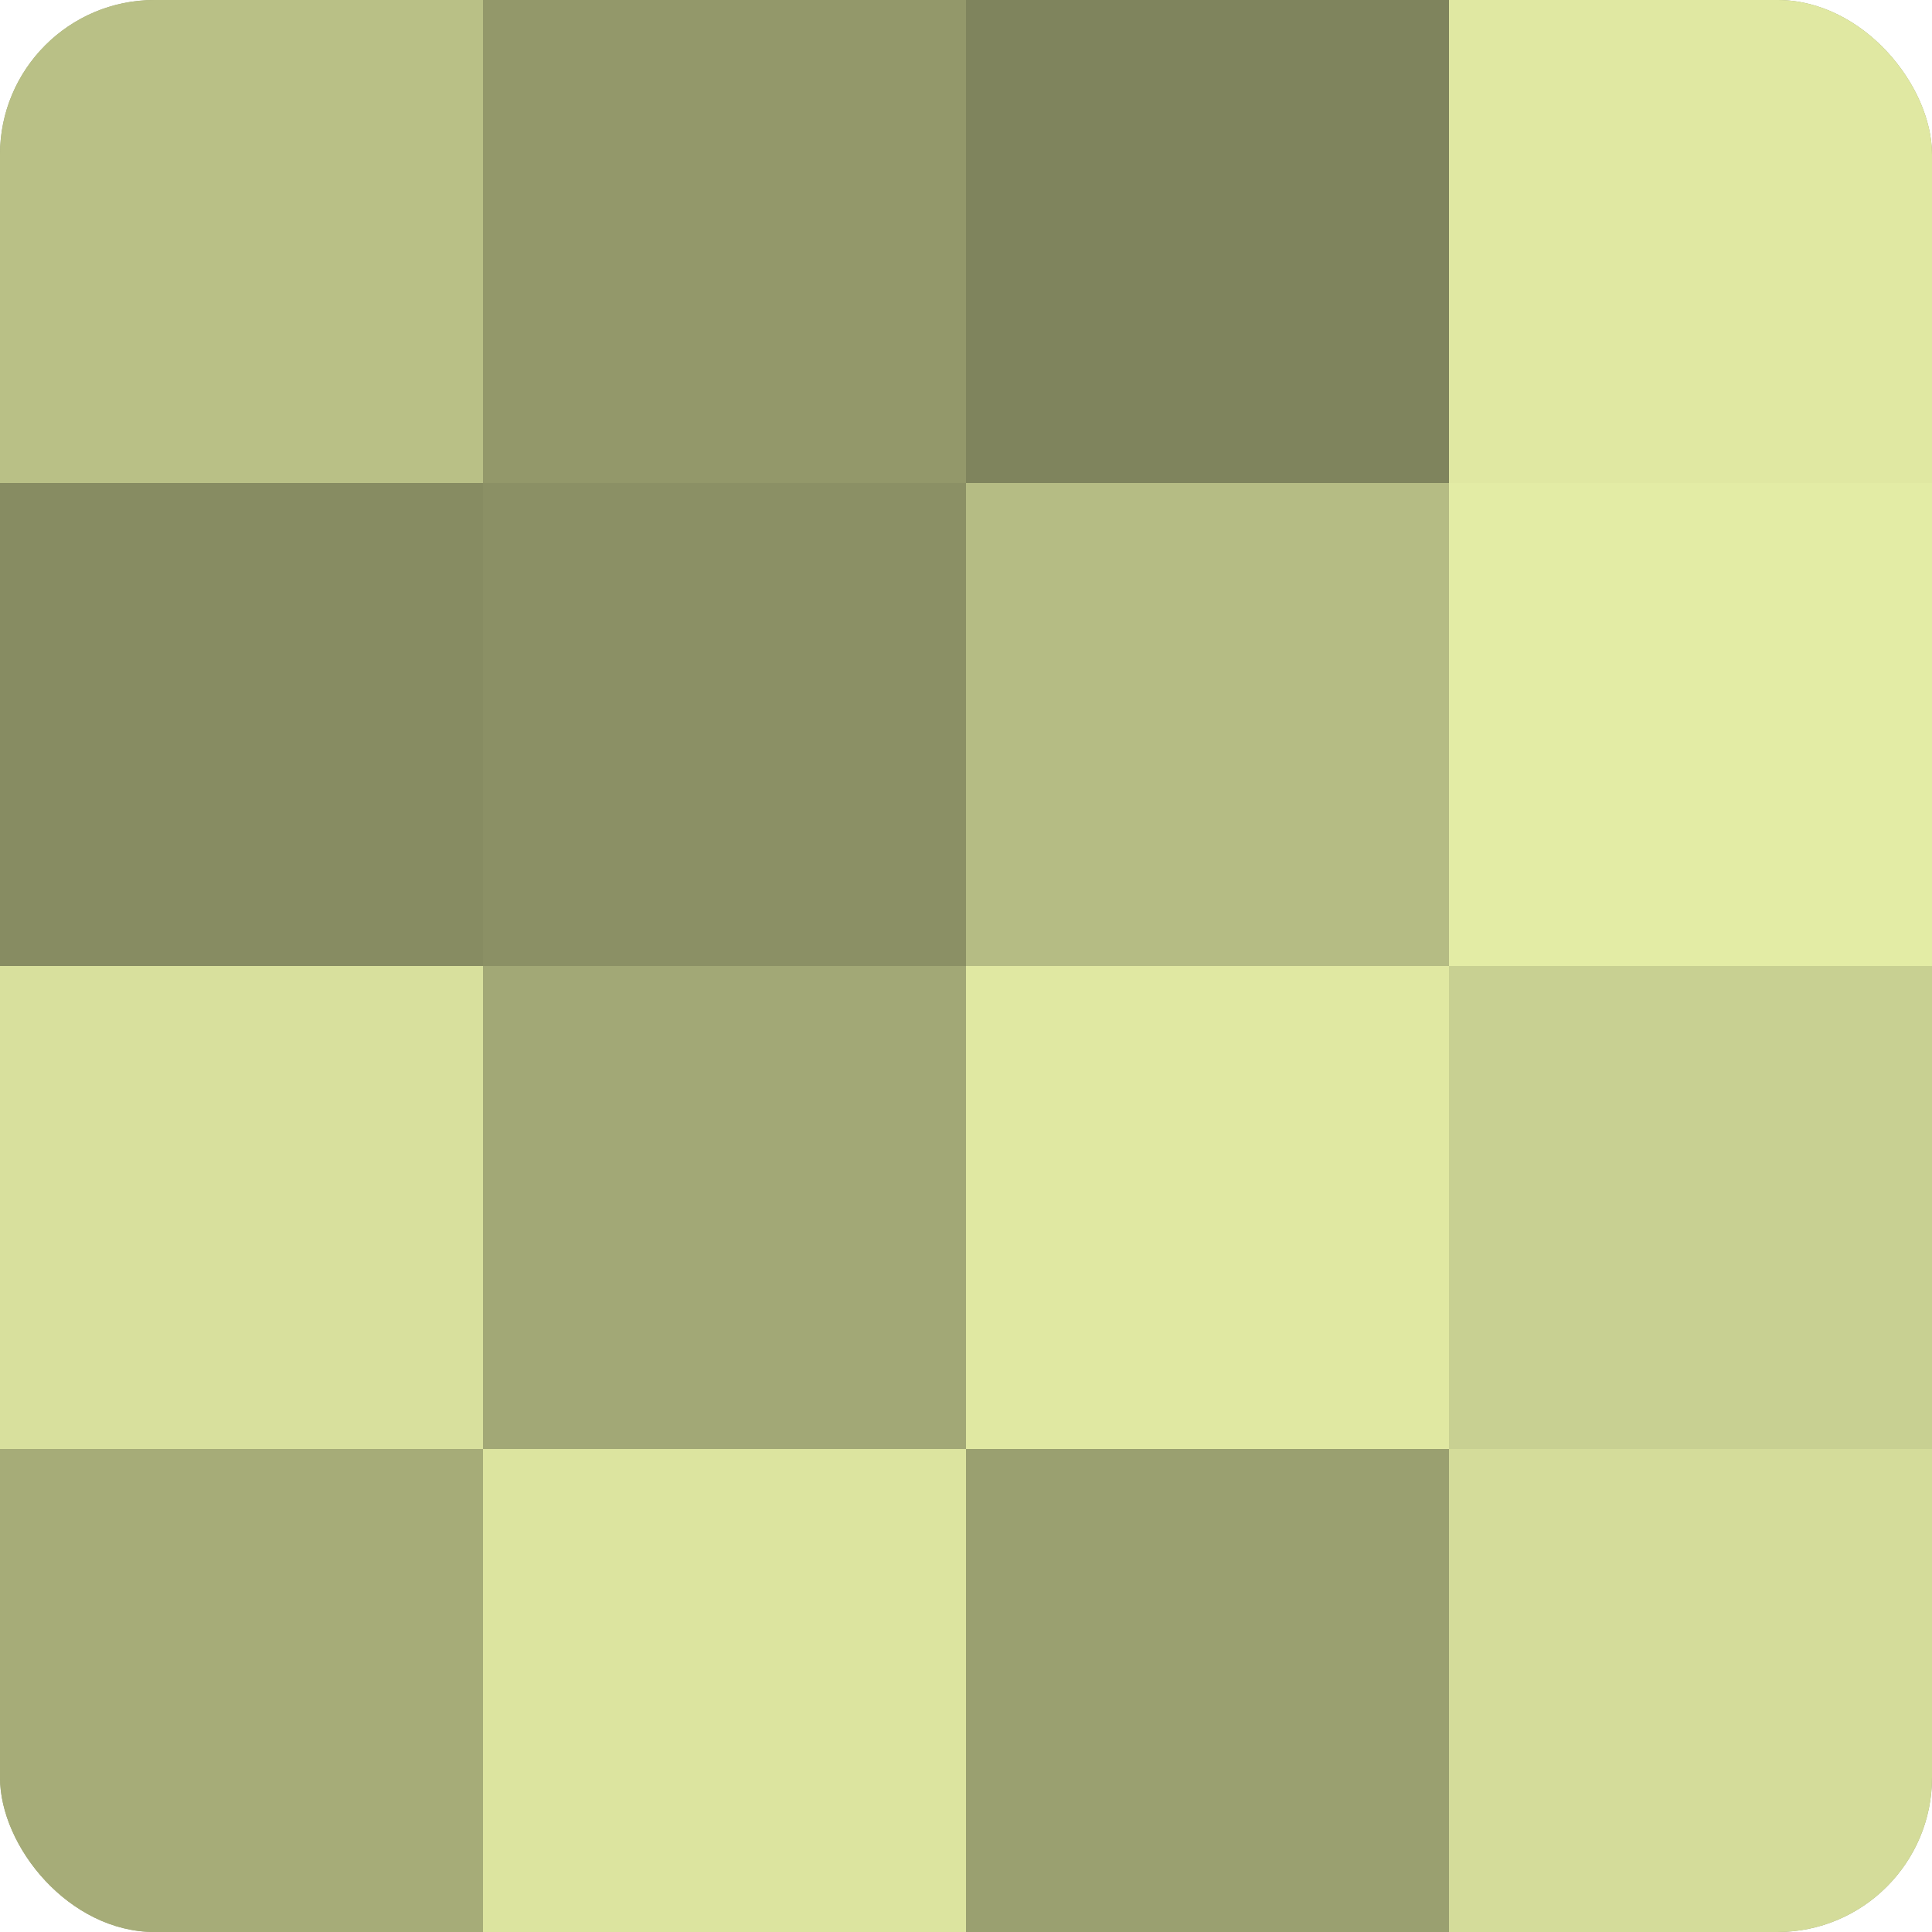 <?xml version="1.0" encoding="UTF-8"?>
<svg xmlns="http://www.w3.org/2000/svg" width="60" height="60" viewBox="0 0 100 100" preserveAspectRatio="xMidYMid meet"><defs><clipPath id="c" width="100" height="100"><rect width="100" height="100" rx="8" ry="8"/></clipPath></defs><g clip-path="url(#c)"><rect width="100" height="100" fill="#9aa070"/><rect width="25" height="25" fill="#b9c086"/><rect y="25" width="25" height="25" fill="#878c62"/><rect y="50" width="25" height="25" fill="#d8e09d"/><rect y="75" width="25" height="25" fill="#a6ac78"/><rect x="25" width="25" height="25" fill="#93986a"/><rect x="25" y="25" width="25" height="25" fill="#8b9065"/><rect x="25" y="50" width="25" height="25" fill="#a2a876"/><rect x="25" y="75" width="25" height="25" fill="#dce49f"/><rect x="50" width="25" height="25" fill="#7f845d"/><rect x="50" y="25" width="25" height="25" fill="#b5bc84"/><rect x="50" y="50" width="25" height="25" fill="#e0e8a2"/><rect x="50" y="75" width="25" height="25" fill="#9aa070"/><rect x="75" width="25" height="25" fill="#e0e8a2"/><rect x="75" y="25" width="25" height="25" fill="#e3eca5"/><rect x="75" y="50" width="25" height="25" fill="#c8d092"/><rect x="75" y="75" width="25" height="25" fill="#d4dc9a"/></g></svg>
